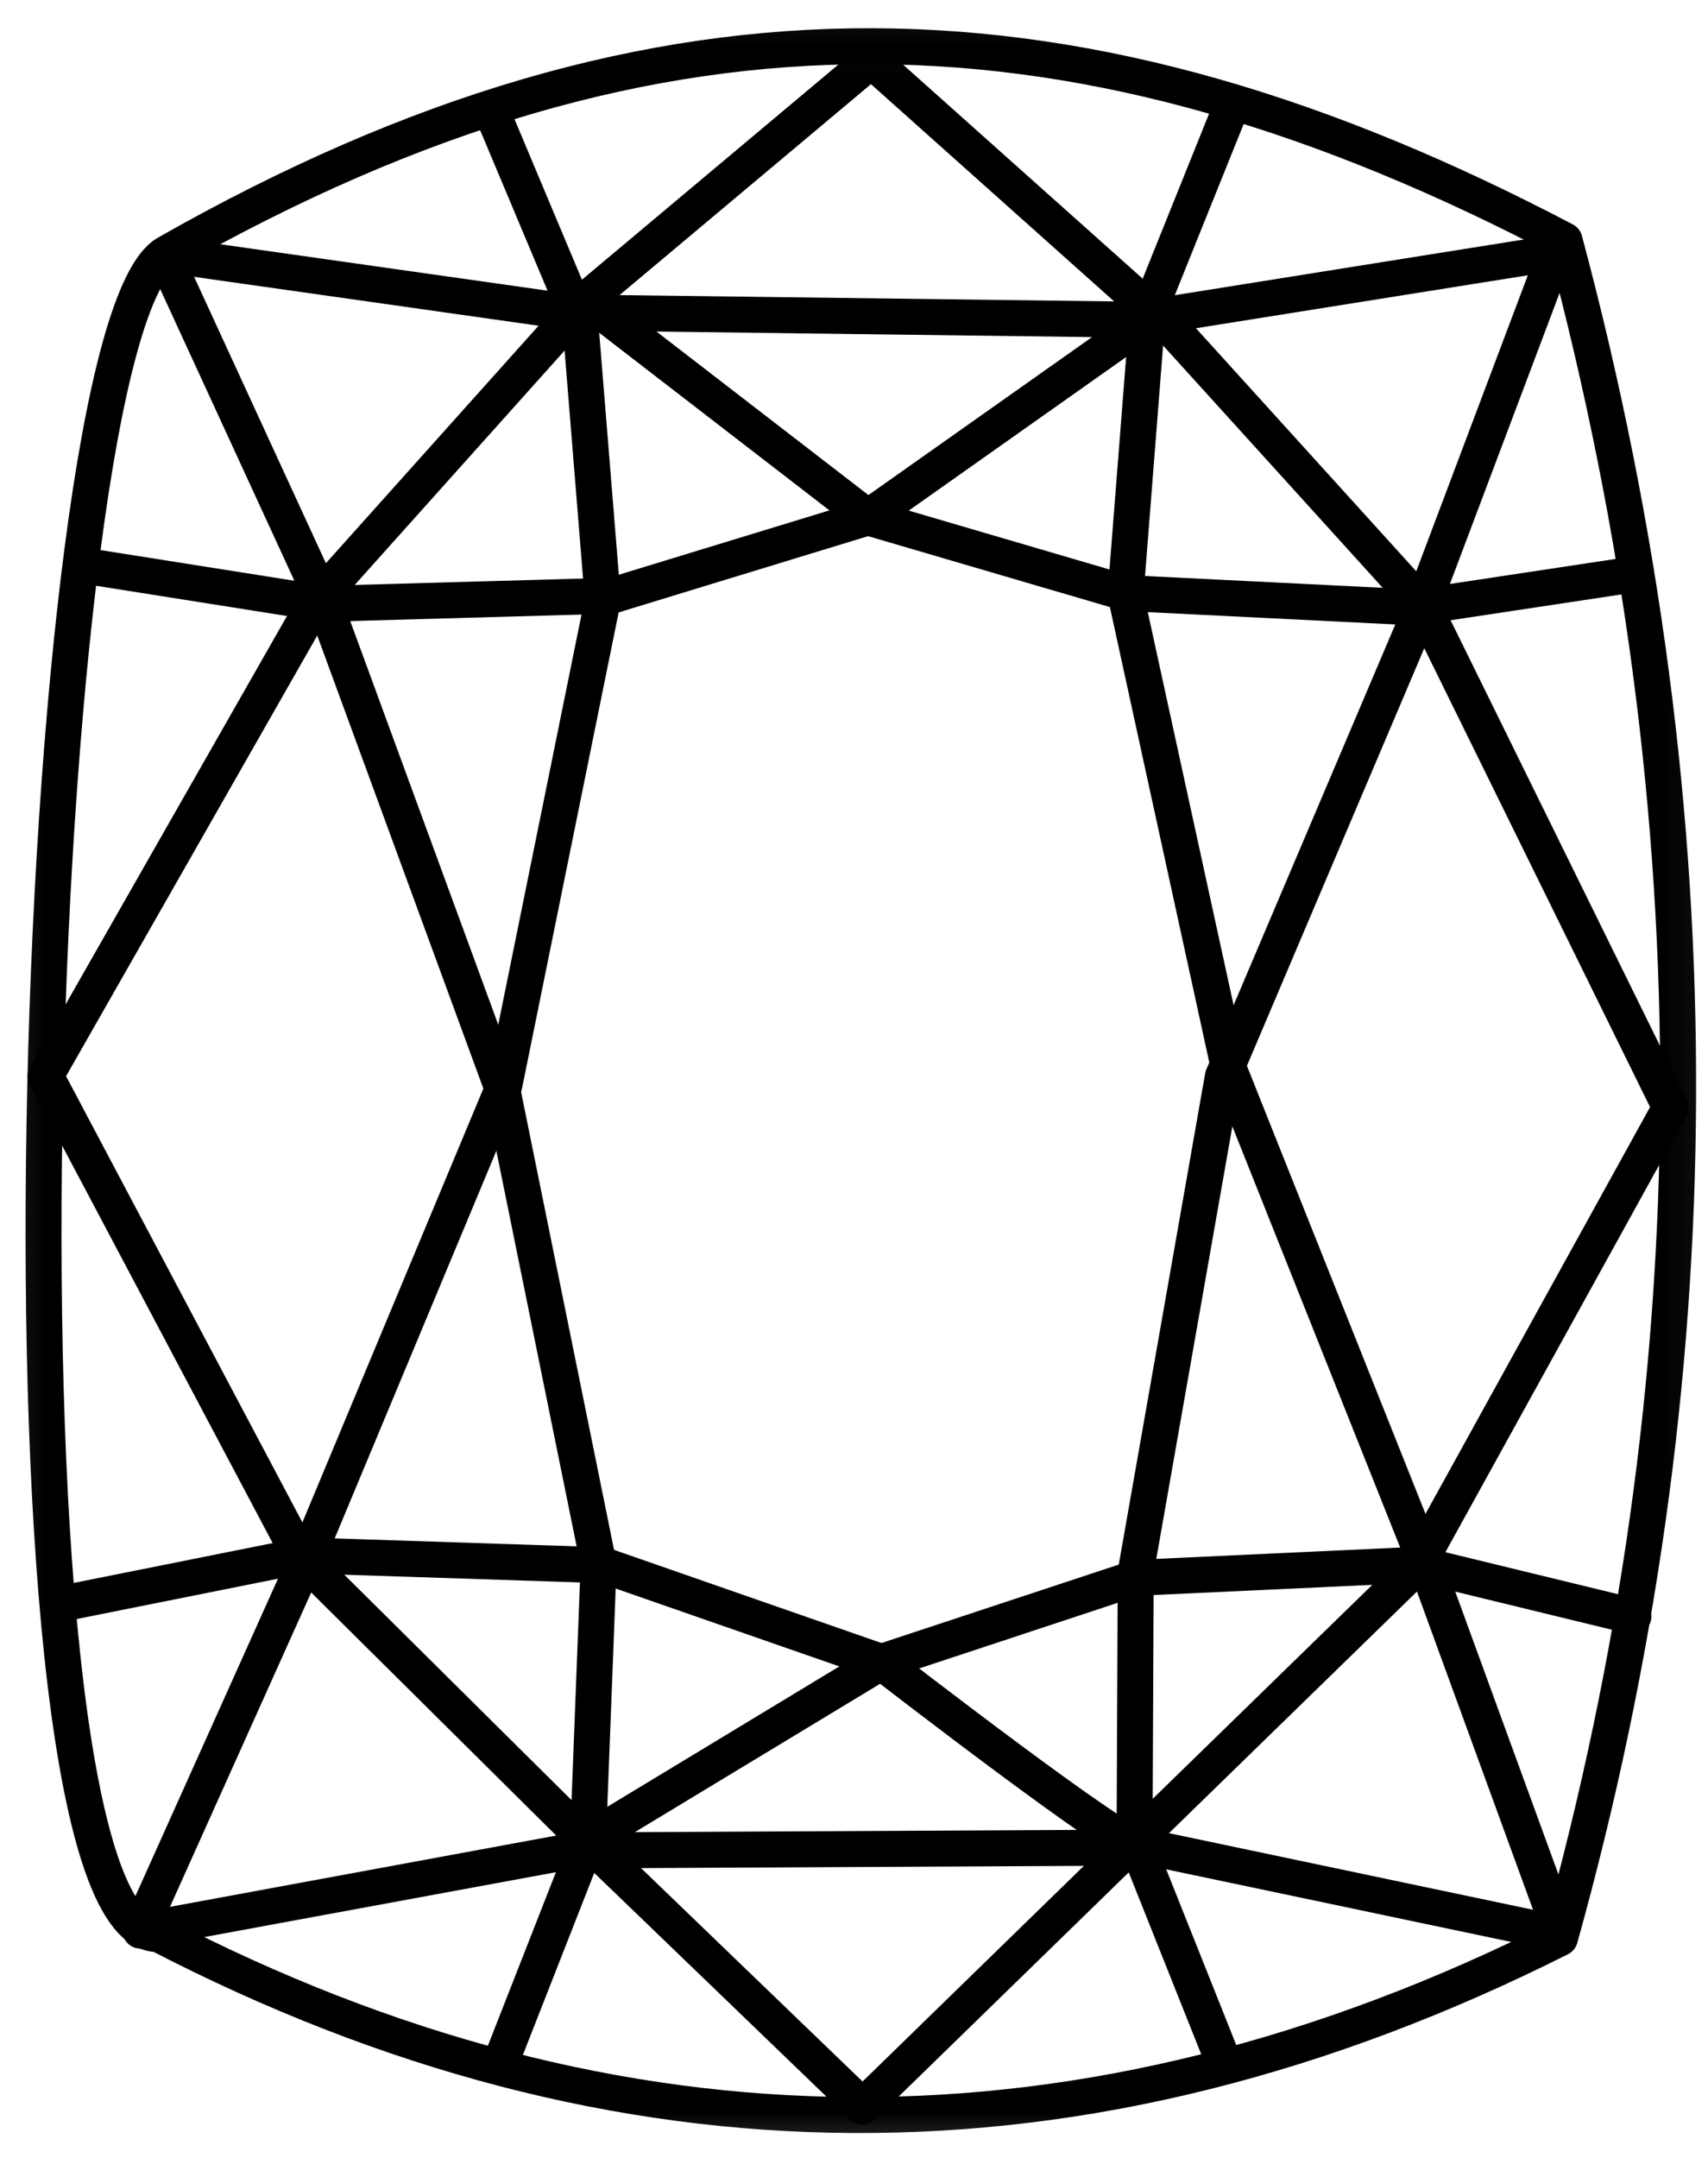 <svg width="57" height="72" viewBox="0 0 57 72" fill="none" xmlns="http://www.w3.org/2000/svg">
<path d="M4.785 64.136L10.268 51.931L16.832 36.199L20.118 20.016L19.367 10.755L16.569 4.094" stroke="black" stroke-width="1.2" stroke-miterlimit="1.5" stroke-linecap="round" stroke-linejoin="round"/>
<path d="M52.053 64.414L47.569 52.125L41.03 35.72L37.562 19.834L38.294 10.508L41.147 3.419" stroke="black" stroke-width="1.2" stroke-miterlimit="1.5" stroke-linecap="round" stroke-linejoin="round"/>
<path d="M4.684 64.415L19.176 61.741L38.373 61.643L51.473 64.399" stroke="black" stroke-width="1.2" stroke-miterlimit="1.5" stroke-linecap="round" stroke-linejoin="round"/>
<path d="M5.902 8.549L19.134 10.427L37.896 10.666L52.243 8.377" stroke="black" stroke-width="1.2" stroke-miterlimit="1.5" stroke-linecap="round" stroke-linejoin="round"/>
<mask id="mask0_1238_1322" style="mask-type:luminance" maskUnits="userSpaceOnUse" x="0" y="0" width="57" height="72">
<path d="M0.715 1.154H56.362V71.19H0.715V1.154Z" fill="white" stroke="white" stroke-width="1.2"/>
</mask>
<g mask="url(#mask0_1238_1322)">
<path d="M28.788 70.286L47.291 52.261L55.743 36.954L47.512 20.229L39.176 11.033L29.078 2.015L19.551 10.006L10.555 20.05L1.52 35.897L10.004 51.912L19.827 61.654L28.788 70.286Z" stroke="black" stroke-width="1.2" stroke-miterlimit="1.5" stroke-linecap="round" stroke-linejoin="round"/>
</g>
<path d="M19.555 10.005L28.964 17.262L37.575 19.787L47.225 20.267L54.368 19.188" stroke="black" stroke-width="1.2" stroke-miterlimit="1.5" stroke-linecap="round" stroke-linejoin="round"/>
<path d="M38.312 10.662L28.968 17.262L20.416 19.876L10.843 20.146L3.004 18.905" stroke="black" stroke-width="1.2" stroke-miterlimit="1.5" stroke-linecap="round" stroke-linejoin="round"/>
<path d="M5.551 8.656L10.838 20.146L16.736 36.228L19.978 52.194L19.624 61.376L16.736 68.741" stroke="black" stroke-width="1.2" stroke-miterlimit="1.5" stroke-linecap="round" stroke-linejoin="round"/>
<path d="M2.254 53.469L10.11 51.895L20.137 52.224L29.41 55.453C29.41 55.453 37.785 61.937 37.964 61.535" stroke="black" stroke-width="1.2" stroke-miterlimit="1.5" stroke-linecap="round" stroke-linejoin="round"/>
<path d="M19.945 61.18L29.414 55.453L37.91 52.645L47.4 52.204L54.511 53.934" stroke="black" stroke-width="1.2" stroke-miterlimit="1.5" stroke-linecap="round" stroke-linejoin="round"/>
<path d="M40.869 68.881L37.863 61.341L37.902 52.451L40.811 35.914L47.398 20.407L51.836 8.634" stroke="black" stroke-width="1.2" stroke-miterlimit="1.5" stroke-linecap="round" stroke-linejoin="round"/>
<mask id="mask1_1238_1322" style="mask-type:luminance" maskUnits="userSpaceOnUse" x="0" y="0" width="58" height="72">
<path d="M0.715 0.678H56.839V71.19H0.715V0.678Z" fill="white" stroke="white" stroke-width="1.2"/>
</mask>
<g mask="url(#mask1_1238_1322)">
<path d="M5.568 8.45C22.172 -0.993 36.201 -0.385 52.212 8.02C57.374 27.31 57.212 46.183 52.059 64.667C36.212 72.636 20.624 72.482 5.283 64.531C-0.631 64.632 0.973 11.063 5.568 8.45Z" stroke="black" stroke-width="1.2" stroke-miterlimit="1.5" stroke-linecap="round" stroke-linejoin="round"/>
</g>
</svg>

